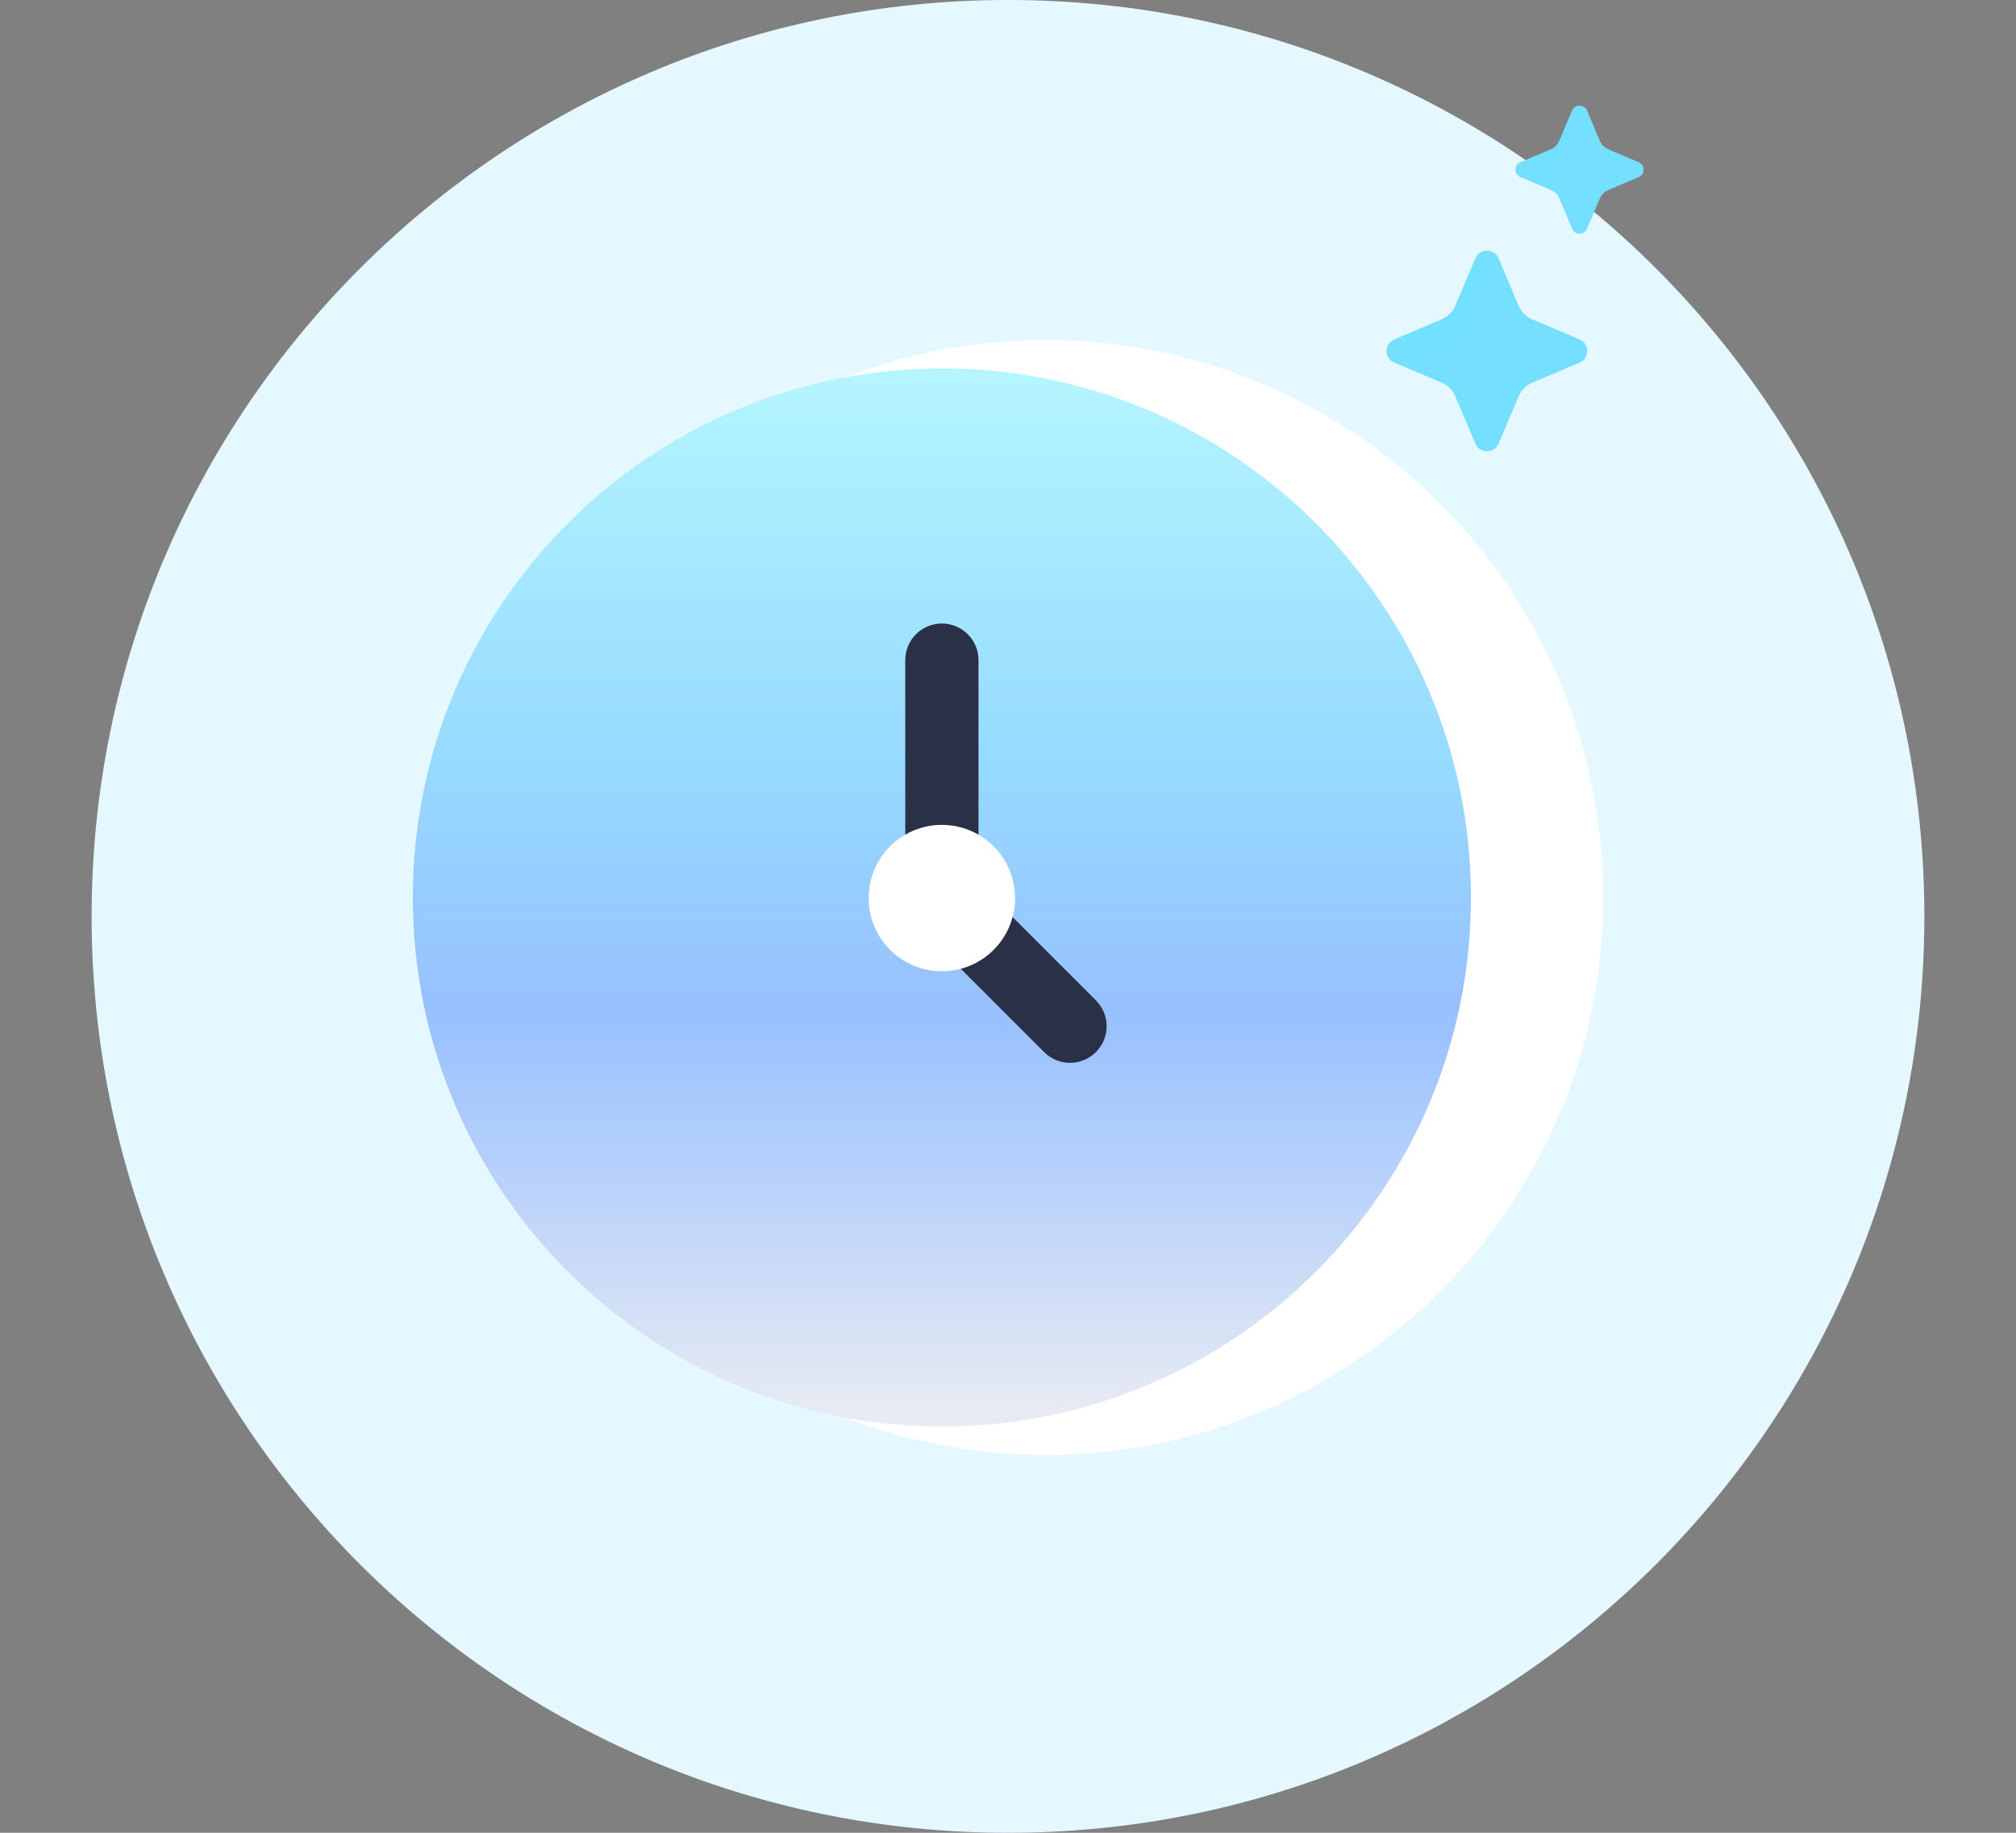 <svg width="264" height="240" viewBox="0 0 264 240" fill="none" xmlns="http://www.w3.org/2000/svg">
<rect x="0" y="0" width="264" height="240" fill="#808080" stroke="none"/>
<g clip-path="url(#clip0_6293_31675)">
<path d="M132 240.003C198.274 240.003 252 186.276 252 120C252 53.724 198.274 -0.003 132 -0.003C65.726 -0.003 12 53.724 12 120C12 186.276 65.726 240.003 132 240.003Z" fill="#E5F8FF"/>
<path d="M209.936 117.526C209.936 157.833 177.252 190.517 136.945 190.517C96.637 190.517 63.953 157.833 63.953 117.526C63.953 77.218 96.637 44.534 136.945 44.534C177.252 44.534 209.936 77.218 209.936 117.526Z" fill="white"/>
<path d="M192.622 117.526C192.622 155.784 161.6 186.806 123.342 186.806C85.085 186.806 54.062 155.784 54.062 117.526C54.062 79.268 85.085 48.246 123.342 48.246C161.6 48.246 192.622 79.268 192.622 117.526Z" fill="url(#paint0_linear_6293_31675)"/>
<path d="M143.509 130.992L129.127 116.611C128.825 116.309 128.487 116.074 128.135 115.87V86.442C128.135 83.794 125.989 81.648 123.341 81.648C120.692 81.648 118.547 83.794 118.547 86.442V120C118.547 122.648 120.692 124.794 123.341 124.794C123.468 124.794 123.59 124.765 123.715 124.755L136.73 137.771C138.602 139.643 141.637 139.643 143.509 137.771C145.381 135.899 145.381 132.864 143.509 130.992Z" fill="#2A3146"/>
<path d="M123.338 108.015C120.795 108.015 118.356 109.025 116.558 110.823C114.76 112.621 113.75 115.06 113.75 117.602C113.75 120.145 114.76 122.584 116.558 124.382C118.356 126.18 120.795 127.19 123.338 127.19C125.881 127.19 128.319 126.18 130.117 124.382C131.916 122.584 132.926 120.145 132.926 117.602C132.926 115.06 131.916 112.621 130.117 110.823C128.319 109.025 125.881 108.015 123.338 108.015Z" fill="white"/>
<path d="M200.631 41.809L206.84 44.442C208.184 45.012 208.184 46.917 206.84 47.487L200.631 50.119C199.841 50.454 199.212 51.083 198.876 51.874L196.244 58.083C195.674 59.428 193.768 59.428 193.198 58.083L190.566 51.874C190.231 51.084 189.602 50.455 188.812 50.119L182.602 47.487C181.258 46.917 181.258 45.012 182.602 44.442L188.812 41.809C189.601 41.474 190.23 40.845 190.566 40.055L193.198 33.845C193.768 32.501 195.674 32.501 196.244 33.845L198.876 40.055C199.212 40.845 199.841 41.474 200.631 41.809Z" fill="#74DFFF"/>
<path opacity="0.15" d="M206.843 44.442L206.053 44.107C205.862 44.152 205.672 44.204 205.484 44.284L199.275 46.916C197.645 47.607 196.368 48.886 195.676 50.515L193.043 56.725C192.964 56.911 192.912 57.103 192.867 57.293L193.202 58.083C193.772 59.427 195.677 59.427 196.247 58.083L198.88 51.873C199.214 51.083 199.844 50.454 200.634 50.119L206.843 47.486C208.187 46.917 208.187 45.012 206.843 44.442Z" fill="#74DFFF"/>
<path opacity="0.3" d="M193.77 41.414L196.402 35.204C196.482 35.018 196.534 34.827 196.578 34.636L196.244 33.846C195.674 32.501 193.768 32.501 193.198 33.846L190.566 40.055C190.231 40.845 189.602 41.474 188.812 41.809L182.602 44.442C181.258 45.012 181.258 46.917 182.602 47.487L183.391 47.822C183.583 47.778 183.773 47.725 183.96 47.646L190.169 45.013C191.8 44.322 193.078 43.044 193.77 41.414Z" fill="#74DFFF"/>
<path d="M193.133 41.142L194.725 37.386" stroke="#74DFFF" stroke-width="3" stroke-miterlimit="10" stroke-linecap="round" stroke-linejoin="round"/>
<path d="M210.623 19.562L214.591 21.244C215.449 21.608 215.449 22.826 214.591 23.19L210.623 24.872C210.119 25.085 209.717 25.487 209.503 25.992L207.821 29.96C207.456 30.819 206.239 30.819 205.875 29.96L204.193 25.992C203.979 25.488 203.577 25.086 203.072 24.872L199.105 23.19C198.246 22.826 198.246 21.608 199.105 21.244L203.072 19.562C203.577 19.348 203.979 18.947 204.193 18.441L205.875 14.474C206.239 13.615 207.456 13.615 207.821 14.474L209.503 18.441C209.717 18.947 210.119 19.348 210.623 19.562Z" fill="#74DFFF"/>
<path opacity="0.15" d="M214.593 21.244L214.088 21.03C213.966 21.059 213.845 21.093 213.725 21.143L209.758 22.825C208.717 23.267 207.9 24.083 207.458 25.125L205.777 29.092C205.726 29.211 205.693 29.333 205.664 29.455L205.878 29.959C206.242 30.818 207.459 30.818 207.823 29.959L209.505 25.992C209.719 25.487 210.121 25.085 210.626 24.871L214.593 23.189C215.452 22.826 215.452 21.608 214.593 21.244Z" fill="#74DFFF"/>
<path opacity="0.3" d="M206.24 19.309L207.922 15.342C207.973 15.223 208.006 15.101 208.034 14.979L207.821 14.474C207.456 13.615 206.239 13.615 205.875 14.474L204.193 18.441C203.979 18.946 203.577 19.348 203.072 19.562L199.105 21.244C198.246 21.608 198.246 22.826 199.105 23.19L199.609 23.404C199.732 23.375 199.853 23.342 199.973 23.291L203.94 21.609C204.982 21.167 205.798 20.351 206.24 19.309Z" fill="#74DFFF"/>
<path d="M205.828 19.136L206.845 16.736" stroke="#74DFFF" stroke-width="3" stroke-miterlimit="10" stroke-linecap="round" stroke-linejoin="round"/>
</g>
<defs>
<linearGradient id="paint0_linear_6293_31675" x1="123.892" y1="200.616" x2="123.892" y2="30.411" gradientUnits="userSpaceOnUse">
<stop stop-color="#FFF7EF"/>
<stop offset="0.401" stop-color="#97C0FF"/>
<stop offset="0.591" stop-color="#96DAFF"/>
<stop offset="1" stop-color="#BFFFFF"/>
</linearGradient>
<clipPath id="clip0_6293_31675">
<rect width="264" height="240" fill="white"/>
</clipPath>
</defs>
</svg>
